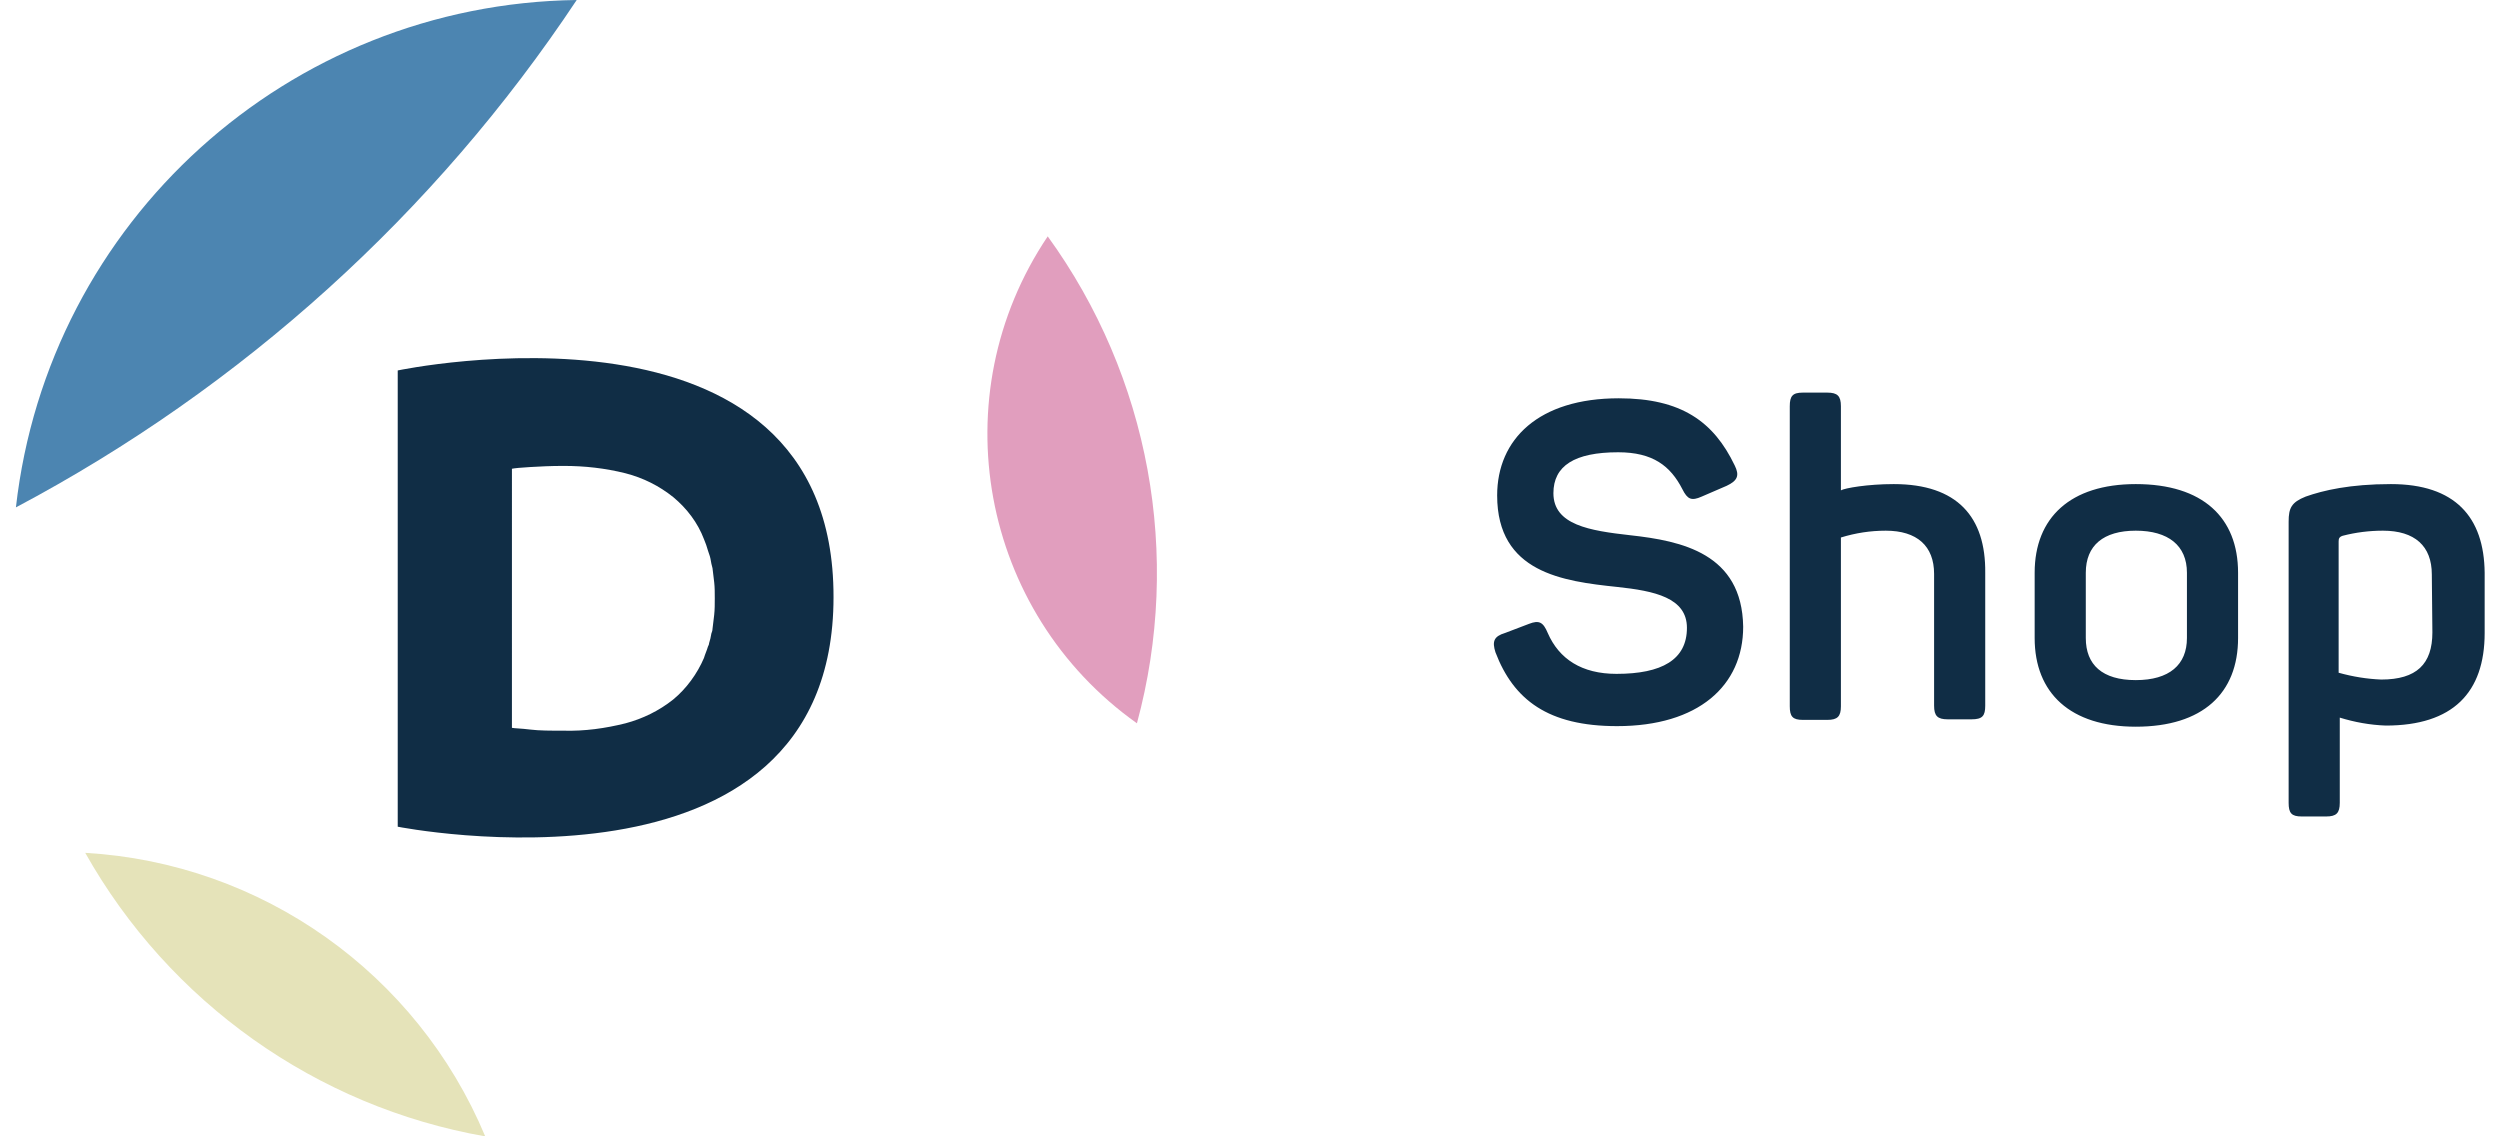 <?xml version="1.0" encoding="utf-8"?>
<!-- Generator: Adobe Illustrator 25.2.3, SVG Export Plug-In . SVG Version: 6.00 Build 0)  -->
<svg version="1.1" id="Livello_1" xmlns="http://www.w3.org/2000/svg" xmlns:xlink="http://www.w3.org/1999/xlink" x="0px" y="0px"
	 viewBox="0 0 440 200" style="enable-background:new 0 0 440 200;" xml:space="preserve">
<style type="text/css">
	.st0{fill:#102D45;}
	.st1{fill:#E19EBE;}
	.st2{fill:#E5E3B9;}
	.st3{fill:#4C85B1;}
</style>
<g id="Livello_2_1_">
	<g id="Layer_1">
		<path class="st0" d="M70,65.2v80.3c0,0,76.7,15.2,76.7-40.4C146.8,49,70,65.2,70,65.2z M125.7,108.2L125.7,108.2
			c-0.1,0.9-0.2,1.7-0.3,2.5c0,0.3-0.1,0.5-0.2,0.8c-0.1,0.6-0.2,1.1-0.4,1.7c0,0.2-0.1,0.4-0.2,0.6c-0.2,0.7-0.5,1.3-0.7,2
			c-1.2,2.8-3.1,5.4-5.4,7.3c-2.5,2-5.4,3.4-8.4,4.2c-3.6,0.9-7.2,1.4-10.9,1.3c-2.3,0-4.3,0-5.9-0.2s-2.7-0.2-3.2-0.3V82.5
			c0.5-0.1,1.5-0.2,3.2-0.3s3.6-0.2,5.9-0.2c3.7,0,7.3,0.4,10.9,1.3c3.1,0.8,5.9,2.2,8.4,4.2c2.4,2,4.3,4.5,5.4,7.4
			c0.3,0.7,0.5,1.3,0.7,2c0.1,0.2,0.1,0.4,0.2,0.6c0.2,0.5,0.3,1.1,0.4,1.7c0.1,0.3,0.1,0.5,0.2,0.8c0.1,0.8,0.2,1.6,0.3,2.5l0,0
			c0.1,0.9,0.1,1.8,0.1,2.8S125.8,107.3,125.7,108.2L125.7,108.2z"/>
		<path class="st1" d="M184.4,41.6c-18.9,28.1-11.9,66.1,15.7,85.7C208.1,97.8,202.3,66.3,184.4,41.6z"/>
		<path class="st2" d="M15,150.1c14.8,26.3,40.7,44.7,70.4,49.9C73.4,171.3,46.1,151.9,15,150.1z"/>
		<path class="st3" d="M2.8,89.3C42.6,68.2,76.6,37.5,101.5,0C50.8,0.7,8.5,38.9,2.8,89.3z"/>
		<path class="st0" d="M286.9,94.2c-7.1-0.8-13.5-1.8-13.5-7.4c0-4.8,3.7-7.2,11.4-7.2c6.1,0,9.2,2.4,11.3,6.5
			c0.9,1.8,1.6,2.1,3.4,1.3l4.4-1.9c1.9-0.9,2.3-1.8,1.4-3.6c-3.7-7.7-9.4-11.8-20.4-11.8c-14.1,0-21.4,7.2-21.4,17.1
			c0,13.6,11.6,15.1,21.1,16.1c6.6,0.7,12.3,1.9,12.3,7.2c0,5.6-4.4,8.1-12.4,8.1c-6.1,0-10.1-2.6-12.1-7.2
			c-0.8-1.9-1.5-2.3-3.3-1.6l-4.2,1.6c-2,0.6-2.3,1.5-1.7,3.4c3.2,8.4,9.3,13,21.4,13c14.3,0,22.2-7.1,22.2-17.5
			C306.6,97.4,296,95.2,286.9,94.2z M333.3,85.2c-4.6,0-8.6,0.7-9.3,1.1V71.5c0-1.8-0.6-2.4-2.4-2.4h-4.3c-1.8,0-2.3,0.6-2.3,2.4
			v52.8c0,1.8,0.5,2.4,2.3,2.4h4.3c1.8,0,2.4-0.6,2.4-2.4V94.6c2.6-0.8,5.2-1.2,7.9-1.2c5.5,0,8.5,2.7,8.5,7.6v23.2
			c0,1.8,0.6,2.4,2.4,2.4h4.2c1.9,0,2.4-0.6,2.4-2.4v-23.4C349.5,91,344.5,85.2,333.3,85.2L333.3,85.2z M375.9,85.2
			c-11.5,0-17.8,5.9-17.8,15.6v11.5c0,9.7,6.3,15.6,17.8,15.6c11.8,0,18-5.9,18-15.6v-11.5C393.9,91.1,387.7,85.2,375.9,85.2
			L375.9,85.2z M384.9,112.3c0,4.7-3.1,7.4-9,7.4s-8.8-2.7-8.8-7.4v-11.5c0-4.8,3.1-7.4,8.8-7.4s9,2.6,9,7.4V112.3z M420.8,85.2
			c-7.2,0-11.9,1.1-15,2.2c-2.5,1-3,2-3,4.4v49.5c0,1.8,0.5,2.4,2.3,2.4h4.3c1.8,0,2.4-0.6,2.4-2.4v-15c2.6,0.8,5.3,1.3,8.1,1.4
			c11.8,0,17.4-5.8,17.4-16.3v-10.6C437.2,91,432.1,85.2,420.8,85.2z M428.1,111.3c0,5.6-2.8,8.3-9,8.3c-2.5-0.1-5-0.5-7.5-1.2V95.3
			c0-0.5,0.1-0.8,0.7-1c2.3-0.6,4.7-0.9,7.1-0.9c5.6,0,8.6,2.7,8.6,7.7L428.1,111.3z"/>
	</g>
</g>
</svg>
